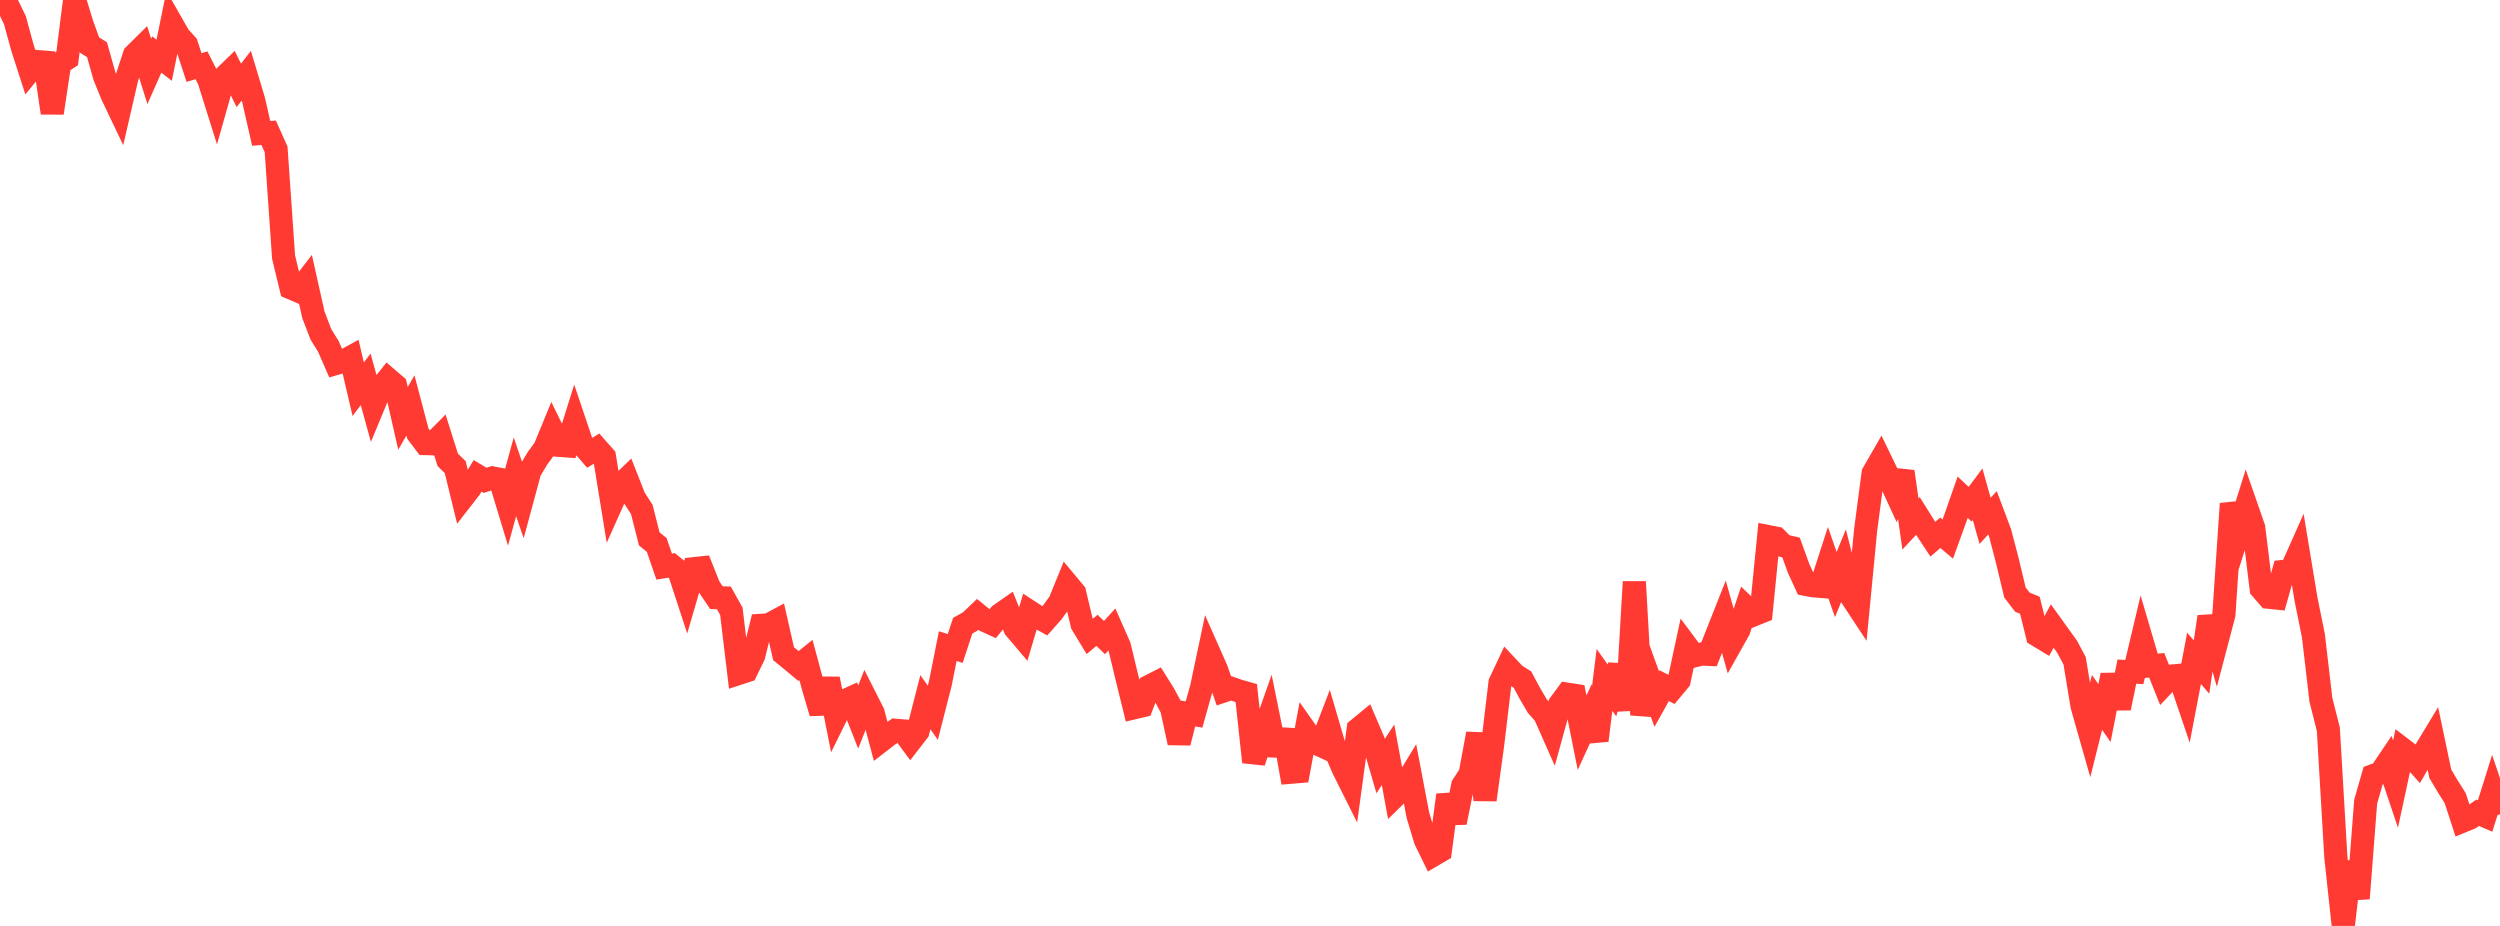 <?xml version="1.0" standalone="no"?>
<!DOCTYPE svg PUBLIC "-//W3C//DTD SVG 1.1//EN" "http://www.w3.org/Graphics/SVG/1.1/DTD/svg11.dtd">

<svg width="135" height="50" viewBox="0 0 135 50" preserveAspectRatio="none" 
  xmlns="http://www.w3.org/2000/svg"
  xmlns:xlink="http://www.w3.org/1999/xlink">


<polyline points="0.0, 0.766 0.403, 0.259 0.806, 1.09 1.209, 2.569 1.612, 3.818 2.015, 3.326 2.418, 3.358 2.821, 6.098 3.224, 3.422 3.627, 3.158 4.03, 0.0 4.433, 1.317 4.836, 2.432 5.239, 2.685 5.642, 4.116 6.045, 5.11 6.448, 5.955 6.851, 4.207 7.254, 2.973 7.657, 2.574 8.06, 3.853 8.463, 2.943 8.866, 3.255 9.269, 1.264 9.672, 1.967 10.075, 2.415 10.478, 3.647 10.881, 3.525 11.284, 4.328 11.687, 5.612 12.09, 4.184 12.493, 3.793 12.896, 4.61 13.299, 4.089 13.701, 5.426 14.104, 7.203 14.507, 7.169 14.91, 8.066 15.313, 13.883 15.716, 15.549 16.119, 15.721 16.522, 15.2 16.925, 17.005 17.328, 18.054 17.731, 18.706 18.134, 19.628 18.537, 19.512 18.94, 19.291 19.343, 21.019 19.746, 20.483 20.149, 21.945 20.552, 20.975 20.955, 20.47 21.358, 20.816 21.761, 22.591 22.164, 21.893 22.567, 23.42 22.97, 23.953 23.373, 23.962 23.776, 23.557 24.179, 24.832 24.582, 25.226 24.985, 26.877 25.388, 26.359 25.791, 25.698 26.194, 25.938 26.597, 25.809 27.0, 25.886 27.403, 27.215 27.806, 25.747 28.209, 26.929 28.612, 25.44 29.015, 24.763 29.418, 24.208 29.821, 23.228 30.224, 24.05 30.627, 24.08 31.03, 22.79 31.433, 23.985 31.836, 24.454 32.239, 24.214 32.642, 24.671 33.045, 27.151 33.448, 26.25 33.851, 25.86 34.254, 26.886 34.657, 27.511 35.06, 29.1 35.463, 29.429 35.866, 30.598 36.269, 30.531 36.672, 30.861 37.075, 32.092 37.478, 30.708 37.881, 30.665 38.284, 31.678 38.687, 32.273 39.09, 32.287 39.493, 33.008 39.896, 36.361 40.299, 36.229 40.701, 35.403 41.104, 33.768 41.507, 33.743 41.91, 33.527 42.313, 35.301 42.716, 35.629 43.119, 35.965 43.522, 35.64 43.925, 37.131 44.328, 38.498 44.731, 36.66 45.134, 38.696 45.537, 37.881 45.94, 37.696 46.343, 38.721 46.746, 37.699 47.149, 38.495 47.552, 40.02 47.955, 39.708 48.358, 39.435 48.761, 39.468 49.164, 40.017 49.567, 39.497 49.97, 37.92 50.373, 38.488 50.776, 36.912 51.179, 34.892 51.582, 35.017 51.985, 33.79 52.388, 33.562 52.791, 33.176 53.194, 33.506 53.597, 33.691 54.0, 33.195 54.403, 32.914 54.806, 33.923 55.209, 34.398 55.612, 33.038 56.015, 33.301 56.418, 33.524 56.821, 33.07 57.224, 32.517 57.627, 31.526 58.03, 32.01 58.433, 33.712 58.836, 34.375 59.239, 34.038 59.642, 34.43 60.045, 33.987 60.448, 34.901 60.851, 36.581 61.254, 38.214 61.657, 38.119 62.06, 37.063 62.463, 36.857 62.866, 37.503 63.269, 38.257 63.672, 40.107 64.075, 38.516 64.478, 38.584 64.881, 37.147 65.284, 35.241 65.687, 36.15 66.09, 37.307 66.493, 37.172 66.896, 37.313 67.299, 37.426 67.701, 41.15 68.104, 39.921 68.507, 38.778 68.91, 40.764 69.313, 39.425 69.716, 41.7 70.119, 41.666 70.522, 39.493 70.925, 40.067 71.328, 40.253 71.731, 39.204 72.134, 40.582 72.537, 41.523 72.94, 42.328 73.343, 39.371 73.746, 39.04 74.149, 39.98 74.552, 41.367 74.955, 40.761 75.358, 42.96 75.761, 42.565 76.164, 41.901 76.567, 44.022 76.97, 45.359 77.373, 46.184 77.776, 45.948 78.179, 42.932 78.582, 44.414 78.985, 42.42 79.388, 41.802 79.791, 39.622 80.194, 43.19 80.597, 40.259 81.0, 36.869 81.403, 36.013 81.806, 36.442 82.209, 36.693 82.612, 37.442 83.015, 38.13 83.418, 38.585 83.821, 39.496 84.224, 38.033 84.627, 37.485 85.03, 37.548 85.433, 39.565 85.836, 38.689 86.239, 39.983 86.642, 36.716 87.045, 37.282 87.448, 35.946 87.851, 38.335 88.254, 31.416 88.657, 38.601 89.06, 36.635 89.463, 37.749 89.866, 37.025 90.269, 37.232 90.672, 36.747 91.075, 34.88 91.478, 35.42 91.881, 35.319 92.284, 35.336 92.687, 34.323 93.09, 33.304 93.493, 34.74 93.896, 34.022 94.299, 32.813 94.701, 33.2 95.104, 33.038 95.507, 28.982 95.91, 29.061 96.313, 29.469 96.716, 29.564 97.119, 30.678 97.522, 31.558 97.925, 31.633 98.328, 31.665 98.731, 30.417 99.134, 31.566 99.537, 30.581 99.94, 32.171 100.343, 32.783 100.746, 28.603 101.149, 25.56 101.552, 24.859 101.955, 25.693 102.358, 26.568 102.761, 25.468 103.164, 28.294 103.567, 27.863 103.97, 28.506 104.373, 29.118 104.776, 28.77 105.179, 29.111 105.582, 27.999 105.985, 26.849 106.388, 27.23 106.791, 26.69 107.194, 28.126 107.597, 27.689 108.0, 28.759 108.403, 30.303 108.806, 31.991 109.209, 32.517 109.612, 32.682 110.015, 34.303 110.418, 34.546 110.821, 33.807 111.224, 34.367 111.627, 34.929 112.03, 35.682 112.433, 38.129 112.836, 39.545 113.239, 37.931 113.642, 38.507 114.045, 36.454 114.448, 38.237 114.851, 36.268 115.254, 36.291 115.657, 34.591 116.06, 35.961 116.463, 35.926 116.866, 36.934 117.269, 36.508 117.672, 36.47 118.075, 37.659 118.478, 35.552 118.881, 36.019 119.284, 33.307 119.687, 34.72 120.09, 33.187 120.493, 27.201 120.896, 28.636 121.299, 27.346 121.701, 28.5 122.104, 31.786 122.507, 32.251 122.91, 32.292 123.313, 30.856 123.716, 30.812 124.119, 29.905 124.522, 32.344 124.925, 34.336 125.328, 37.786 125.731, 39.383 126.134, 46.261 126.537, 50.0 126.94, 46.547 127.343, 48.515 127.746, 43.292 128.149, 41.887 128.552, 41.739 128.955, 41.14 129.358, 42.341 129.761, 40.47 130.164, 40.778 130.567, 41.229 130.97, 40.532 131.373, 39.866 131.776, 41.785 132.179, 42.462 132.582, 43.101 132.985, 44.338 133.388, 44.172 133.791, 43.892 134.194, 44.066 134.597, 42.781 135.0, 43.972" fill="none" stroke="#ff3a33" stroke-width="1.25"/>

</svg>